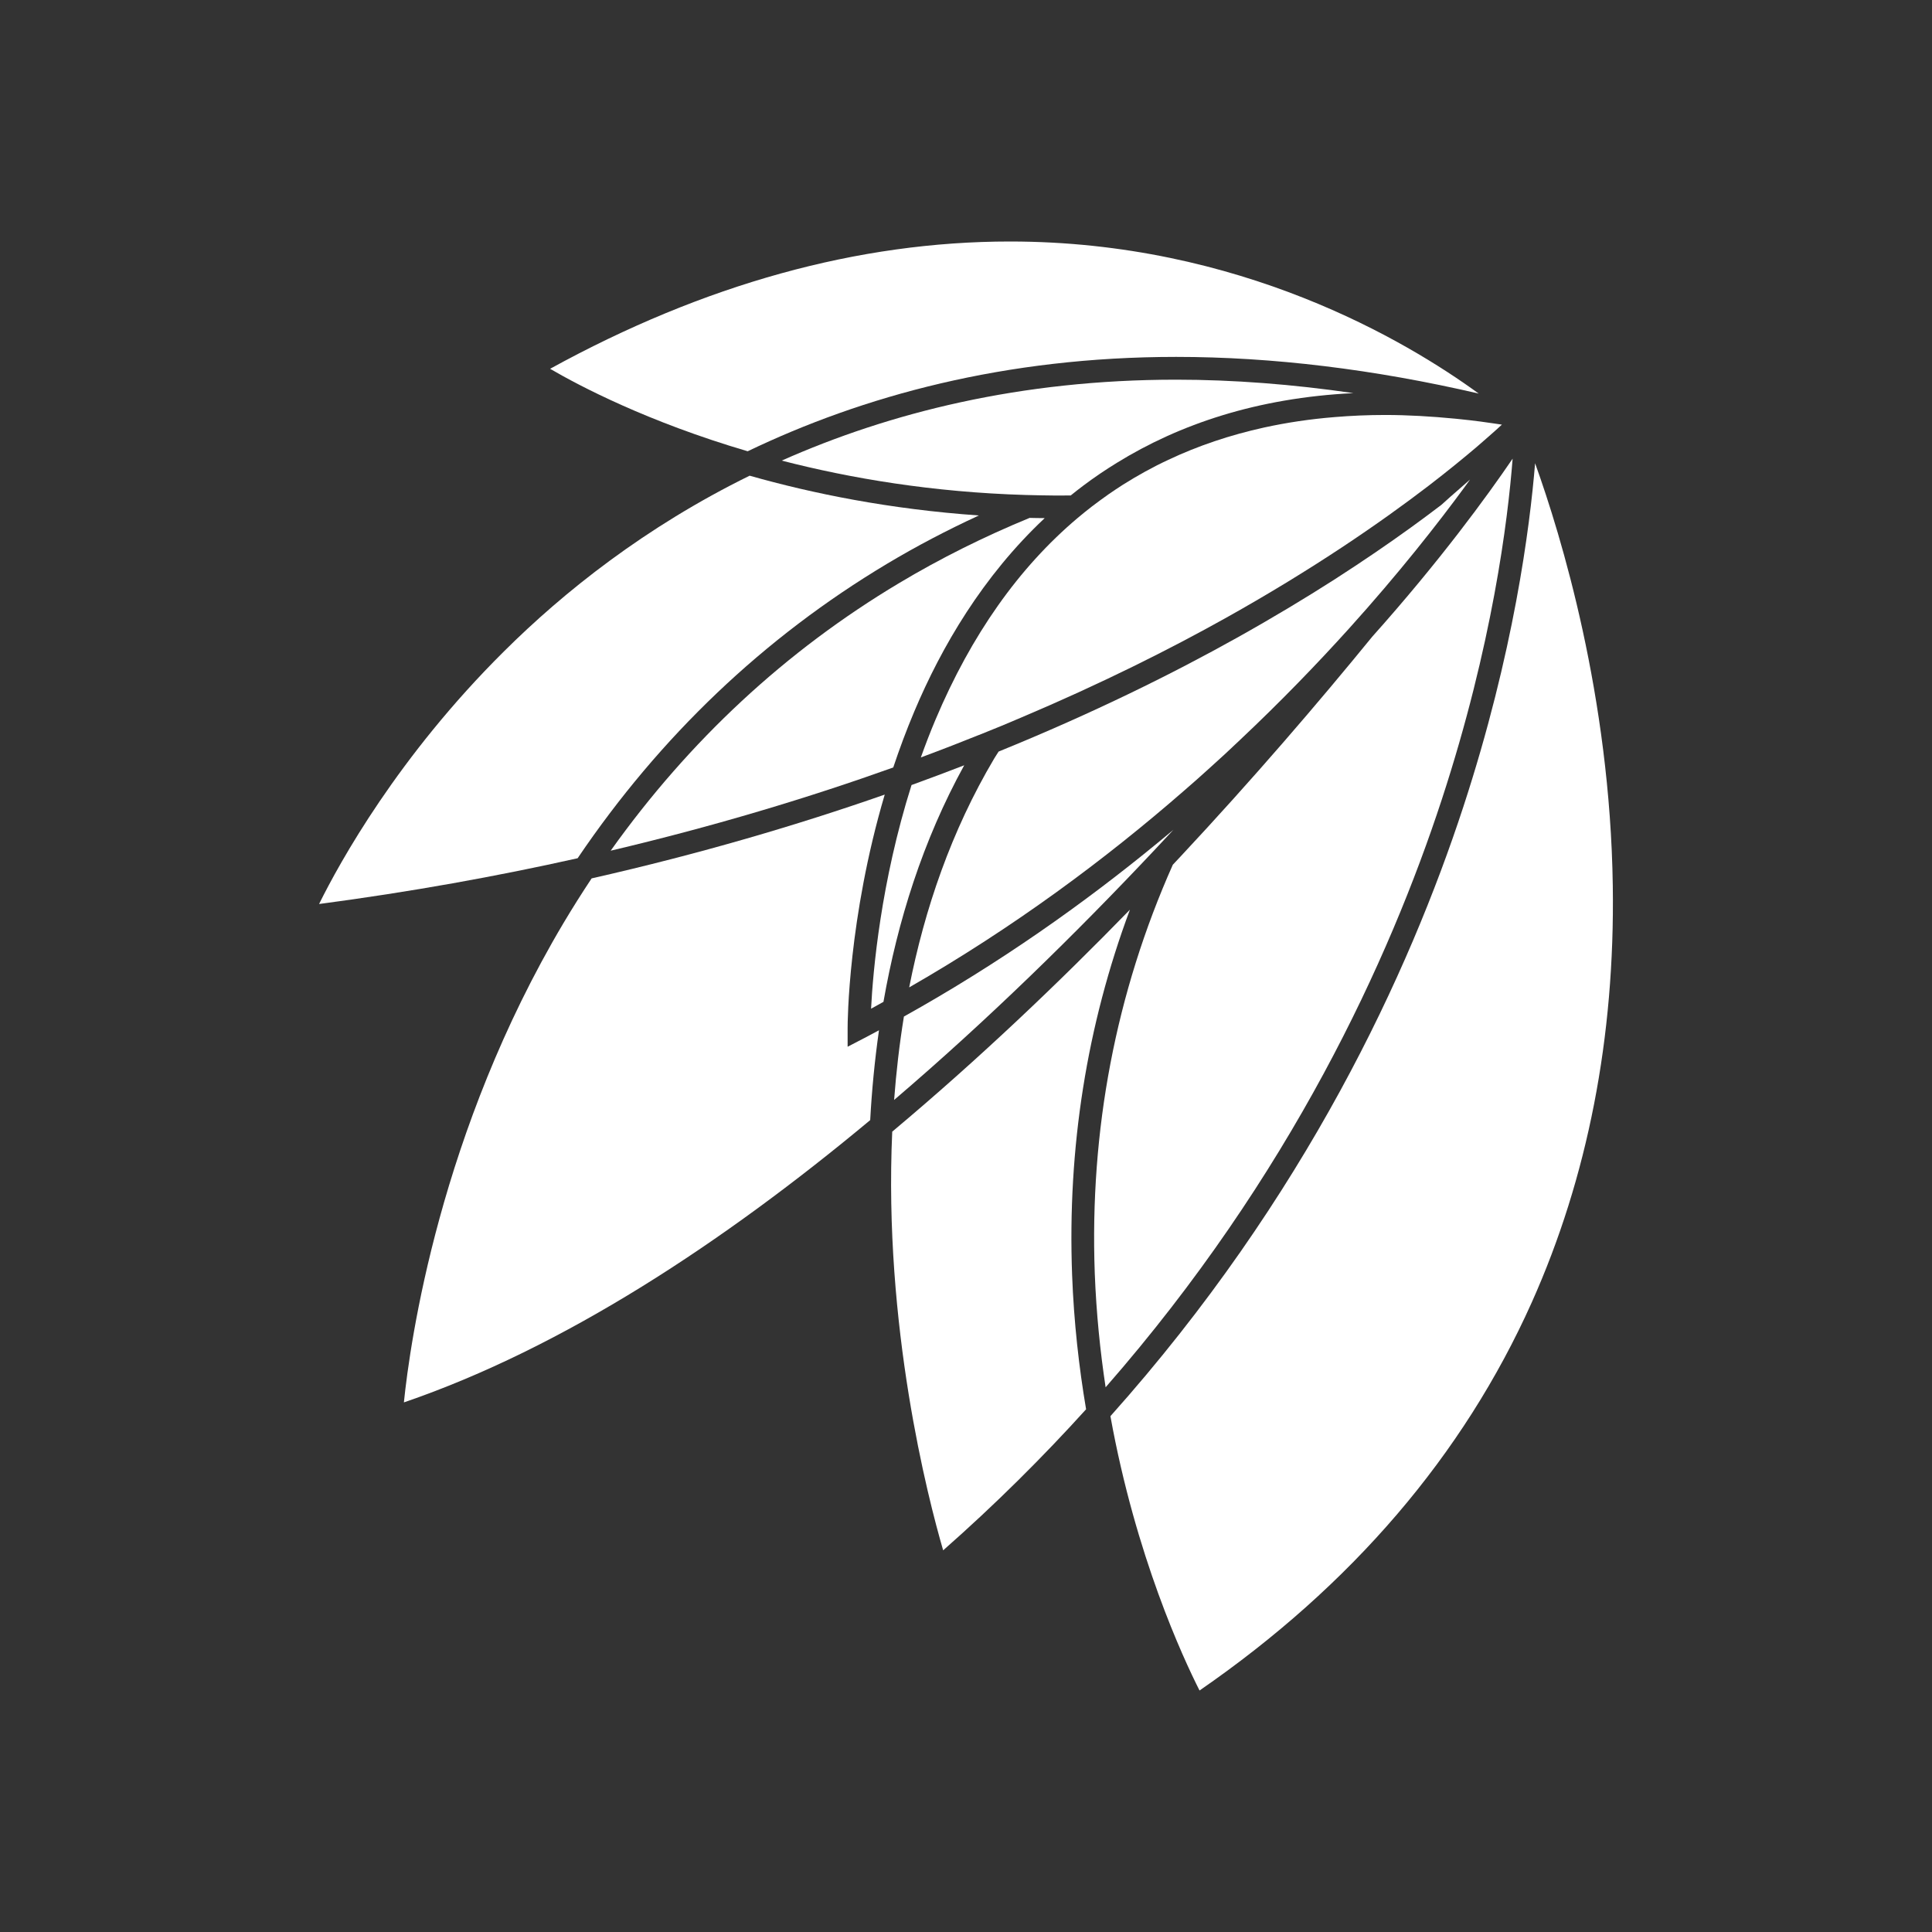 <?xml version="1.0" encoding="utf-8"?>
<!-- Generator: Adobe Illustrator 16.0.0, SVG Export Plug-In . SVG Version: 6.00 Build 0)  -->
<svg version="1.2" baseProfile="tiny" id="Layer_1" xmlns="http://www.w3.org/2000/svg" xmlns:xlink="http://www.w3.org/1999/xlink"
	 x="0px" y="0px" width="400px" height="400px" viewBox="0 0 400 400" xml:space="preserve">
<rect x="0" y="0" width="400" height="400" fill="#333333" stroke="none"/>
<g>
	<path fill="#FFFFFF" d="M302.977,167.012c-11.177,34.145-32.59,80.886-73.076,126.191c5.233,28.984,15.052,50.082,18.451,56.797
		c31.494-21.732,54.619-48.742,68.78-80.348c11.586-25.889,17.239-54.904,16.779-86.256c-0.565-39.284-10.688-72.471-16.086-87.485
		C316.741,109.202,313.401,135.176,302.977,167.012z"/>
	<path fill="#FFFFFF" d="M184.726,234.296c-1.815,40.259,7.375,75.796,10.546,86.683c10.858-9.562,20.676-19.352,29.591-29.203
		c-1.469-8.646-2.525-17.988-2.895-27.795c-0.984-26.293,3.034-51.674,11.971-75.643
		C219.393,203.296,202.721,219.217,184.726,234.296z"/>
	<path fill="#FFFFFF" d="M228.906,287.223c38.326-43.812,58.797-88.698,69.597-121.68c10.467-31.965,13.687-57.836,14.67-70.58
		c-5.317,7.802-15.049,21.168-29.069,36.862c-11.16,13.68-24.649,29.421-39.852,45.685c-0.466,0.49-0.956,1.021-1.432,1.523
		c-11.805,26.505-17.239,54.949-16.161,84.578C226.977,271.886,227.781,279.792,228.906,287.223z"/>
	<path fill="#FFFFFF" d="M116.686,191.074c-25.669,43.166-31.797,86.849-33.065,99.279c33.047-11.313,66.15-33.123,96.543-58.444
		c0.334-6.134,0.931-12.353,1.819-18.599c-1.006,0.537-2.025,1.078-3.047,1.616l-3.446,1.789v-3.897
		c0-1.082,0.112-22.701,7.684-48.307c-18.067,6.314-38.287,12.277-60.685,17.352C120.498,184.865,118.552,187.941,116.686,191.074z"
		/>
	<path fill="#FFFFFF" d="M185.117,227.734c19.398-16.564,37.609-34.428,53.892-51.722c1.331-1.419,2.649-2.819,3.937-4.212
		c-1.053,0.881-2.127,1.77-3.209,2.659c-15.336,12.611-32.875,25.019-52.594,36.009
		C186.204,216.271,185.545,222.027,185.117,227.734z"/>
	<path fill="#FFFFFF" d="M183.648,116.728c6.105-3.654,12.458-6.978,19.02-10.007c-18.46-1.286-34.487-4.551-47.464-8.235
		c-21.648,10.639-38.458,24.046-50.826,36.341c-21.951,21.762-34.056,43.722-38.315,52.337c19.045-2.519,36.877-5.747,53.529-9.476
		C136.678,152.424,158.188,131.959,183.648,116.728z"/>
	<path fill="#FFFFFF" d="M126.435,176.127c21.592-5.095,41.083-11,58.503-17.229c1.278-3.834,2.716-7.705,4.362-11.606
		c5.652-13.42,14.188-28,26.997-40.021c-1.031-0.011-2.094-0.011-3.125-0.047c-9.455,3.889-18.47,8.385-27.003,13.489
		C162.691,134.732,142.674,153.332,126.435,176.127z"/>
	<path fill="#FFFFFF" d="M243.505,73.892c19.913,0,40.949,2.558,62.645,7.593C291.203,70.598,256.65,50,209.096,50
		c-31.378,0-63.375,8.862-95.203,26.355c6.059,3.539,20.229,10.998,40.905,17.075C178.602,82.006,207.995,73.892,243.505,73.892z"/>
	<path fill="#FFFFFF" d="M219.387,102.595h0.006c0.758,0,1.523-0.019,2.293-0.019c0.862-0.701,1.75-1.392,2.641-2.063
		c2.206-1.658,4.516-3.219,6.918-4.697c12.931-7.979,29.004-13.441,48.961-14.425c-12.57-1.828-24.838-2.783-36.699-2.783
		c-32.253,0-59.335,6.843-81.664,16.754c14.314,3.69,31.275,6.549,50.482,7.118c2.023,0.056,4.068,0.095,6.148,0.114
		C218.779,102.595,219.073,102.595,219.387,102.595z"/>
	<path fill="#FFFFFF" d="M199.628,158.445c-3.541,1.371-7.174,2.734-10.905,4.088c-6.362,20.116-7.98,38.471-8.377,46.309
		c0.863-0.475,1.716-0.955,2.565-1.422C185.826,190.78,191.044,174.045,199.628,158.445z"/>
	<path fill="#FFFFFF" d="M250.42,159.031c2.172-1.949,4.28-3.89,6.327-5.851c8.442-7.951,15.967-15.751,22.565-23.06
		c10.313-11.435,18.357-21.687,24.082-29.496c0.332-0.472,0.645-0.889,0.967-1.344c-0.75,0.653-1.497,1.305-2.234,1.961
		c-1.25,1.078-2.486,2.176-3.702,3.282c-3.946,3.011-8.509,6.335-13.704,9.874c-2.636,1.789-5.429,3.654-8.396,5.556
		c-6.021,3.854-12.725,7.896-20.145,12.043c-13.256,7.41-29.727,15.598-49.425,23.606c-0.303,0.494-0.625,0.947-0.925,1.459
		c-8.871,14.957-14.401,31.162-17.592,47.367c21.679-12.438,40.64-26.551,56.798-40.628
		C246.873,162.221,248.67,160.622,250.42,159.031z"/>
	<path fill="#FFFFFF" d="M301.286,86.683c-4.99-0.483-9.847-0.767-14.515-0.767c-3.567,0-7.033,0.151-10.434,0.436
		c-5.063,0.408-9.927,1.136-14.604,2.157c-7.034,1.552-13.658,3.769-19.842,6.692c-3.244,1.506-6.369,3.247-9.381,5.14
		c-1.031,0.654-2.054,1.345-3.057,2.037c-1.146,0.803-2.266,1.637-3.381,2.478c-1.014,0.786-2.01,1.583-2.993,2.415
		c-12.144,10.26-21.978,24.159-29.391,41.716c-1.106,2.614-2.109,5.235-3.037,7.831c4.431-1.641,8.708-3.314,12.859-4.981
		c1.273-0.521,2.553-1.041,3.803-1.542c1.361-0.578,2.715-1.137,4.063-1.714c16.686-7.062,30.855-14.181,42.502-20.693
		c18.092-10.119,31.967-19.717,41.85-27.281c3.983-3.058,7.295-5.773,9.996-8.065c0.938-0.814,1.814-1.572,2.594-2.262
		c0.614-0.541,1.184-1.042,1.695-1.505c0.142-0.133,0.253-0.248,0.386-0.359c0.192-0.17,0.381-0.35,0.559-0.501
		c-0.047-0.02-0.084-0.02-0.131-0.02c-0.54-0.094-1.078-0.16-1.618-0.238c-0.9-0.131-1.788-0.264-2.672-0.378
		c-1.447-0.188-2.889-0.358-4.324-0.501C301.908,86.759,301.596,86.719,301.286,86.683z"/>
</g>
</svg>
